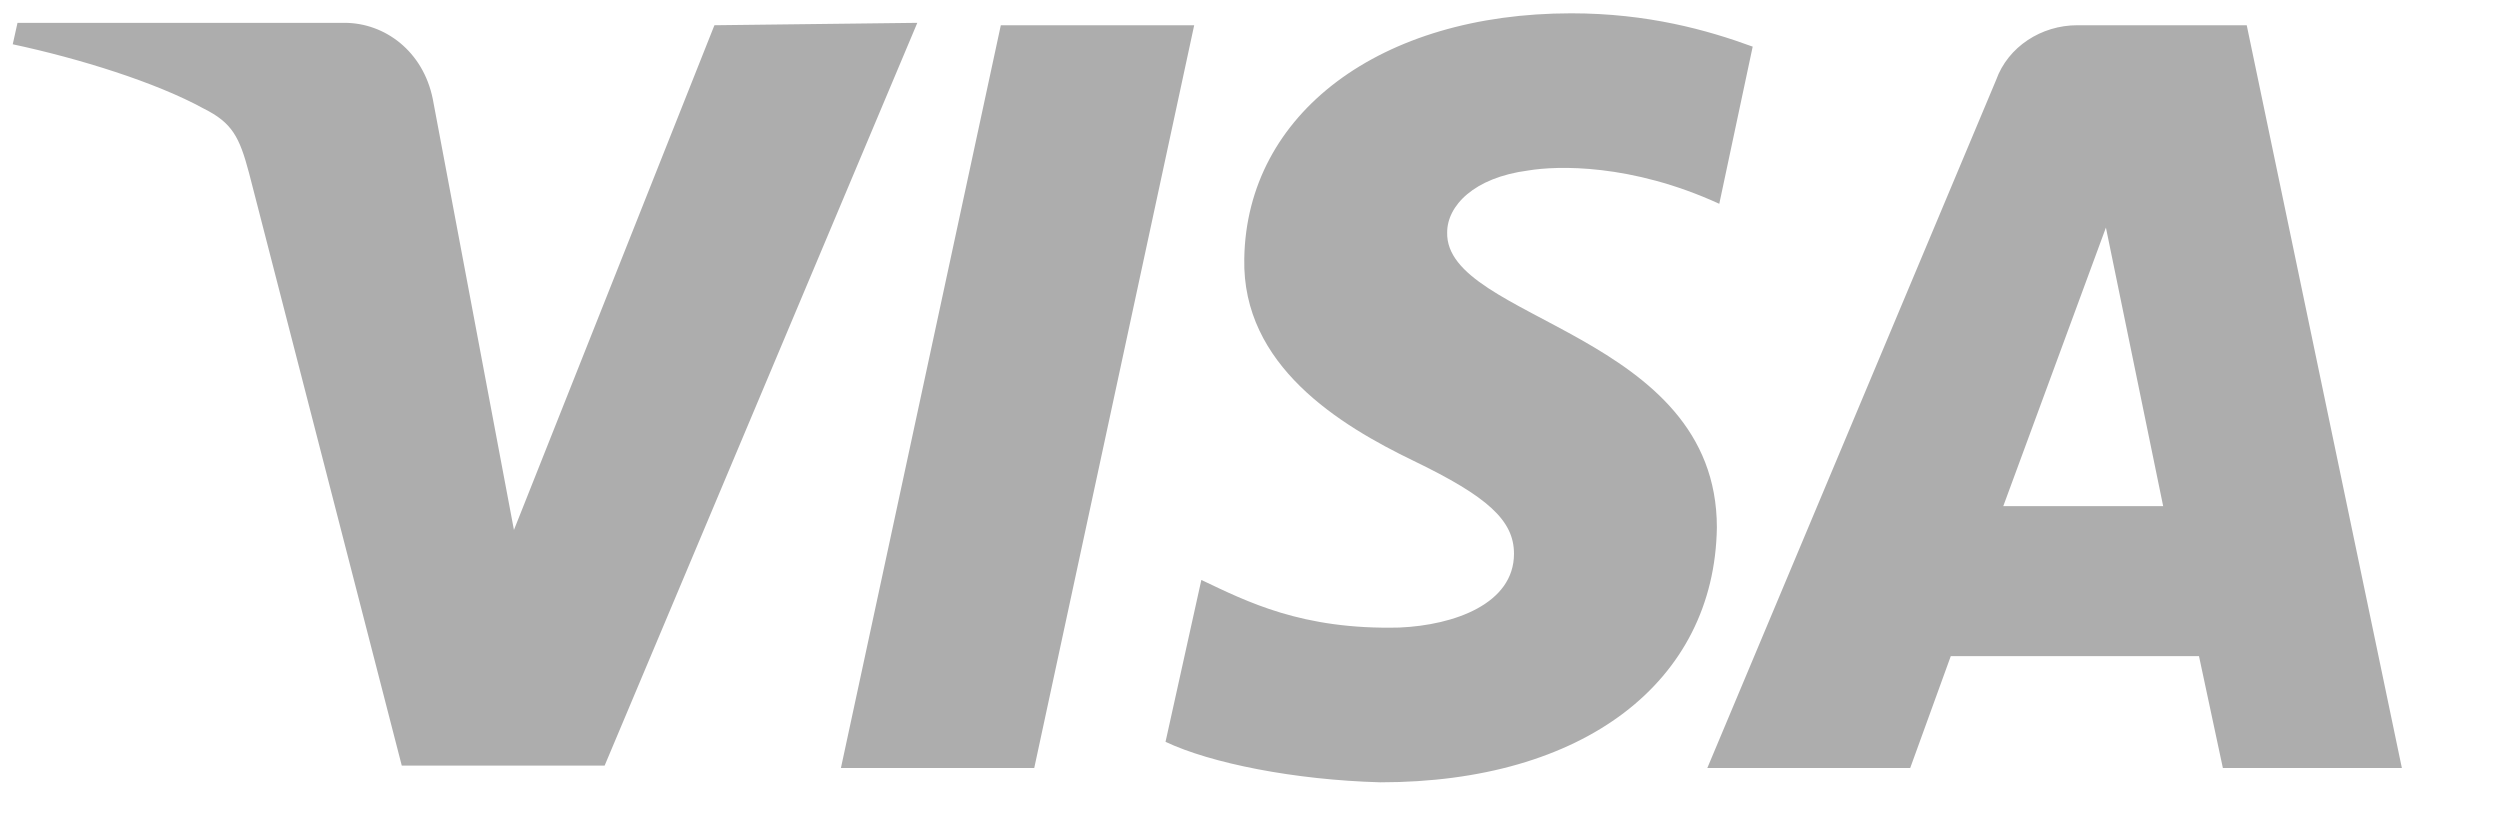 <svg width="52" height="17" viewBox="0 0 52 17" fill="none" xmlns="http://www.w3.org/2000/svg">
<path d="M25.881 5.378C25.831 7.606 27.867 8.844 29.406 9.587C30.945 10.33 31.491 10.825 31.491 11.518C31.491 12.558 30.25 13.004 29.108 13.053C27.073 13.103 25.931 12.509 24.988 12.063L24.243 15.43C25.186 15.876 26.924 16.223 28.711 16.272C32.931 16.272 35.661 14.192 35.711 10.973C35.711 6.913 30.051 6.665 30.101 4.833C30.101 4.288 30.647 3.694 31.789 3.546C32.385 3.446 33.924 3.397 35.761 4.239L36.456 0.97C35.512 0.624 34.271 0.277 32.682 0.277C28.711 0.277 25.931 2.357 25.881 5.378ZM43.207 0.525C42.462 0.525 41.767 0.97 41.519 1.664L35.512 15.975H39.732L40.576 13.648H45.739L46.236 15.975H49.959L46.732 0.525H43.207V0.525ZM43.803 4.734L44.994 10.528H41.668L43.803 4.734ZM20.817 0.525L17.491 15.975H21.512L24.839 0.525H20.817ZM14.86 0.525L10.69 11.023L9.002 2.06C8.803 1.07 8.009 0.475 7.165 0.475H0.364L0.265 0.921C1.655 1.218 3.243 1.713 4.236 2.258C4.832 2.555 4.981 2.852 5.179 3.595L8.357 15.925H12.576L19.08 0.475L14.86 0.525Z" fill="#ADADAD"/>
</svg>
